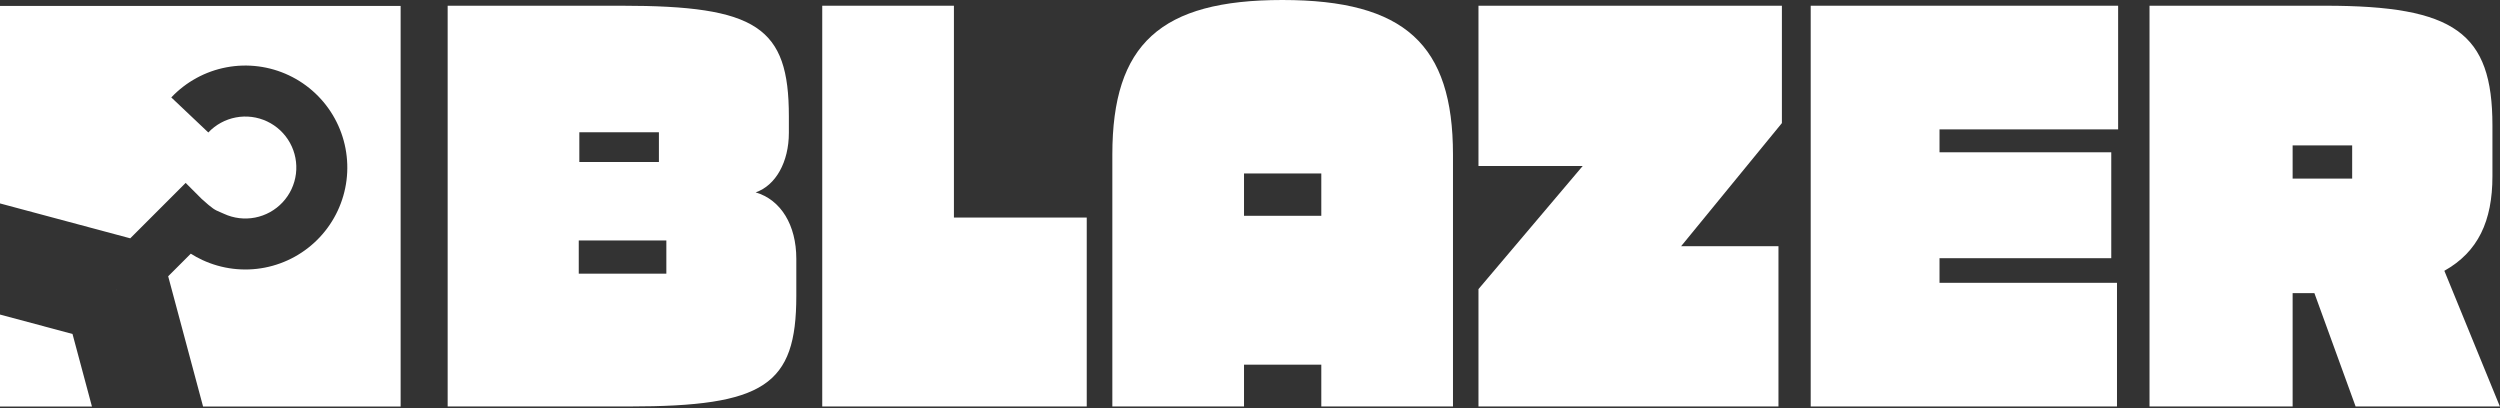 <svg width="1292" height="211" viewBox="0 0 1292 211" fill="none" xmlns="http://www.w3.org/2000/svg">
<rect x="0" y="0" width="1292" height="211" fill="#333333" stroke="none"/>
<path d="M1184.83 75.151V92.311H1215.6V75.151H1184.83ZM1184.83 210.067H1110.87V2.959H1201.7C1268.56 2.959 1288.09 16.865 1288.09 64.795V91.128C1288.09 114.205 1280.69 130.182 1263.24 139.946L1291.94 210.067H1217.38L1196.08 151.485H1184.83V210.067Z" fill="white"/>
<path d="M935.772 210.067V2.959H1094.65V66.866H1002.34V78.701H1091.1V133.437H1002.34V146.159H1094.06V210.067H935.772Z" fill="white"/>
<path d="M764.075 2.959H920.886V63.612L868.813 127.224H919.111V210.067H764.075V149.414L817.923 85.802H764.075V2.959Z" fill="white"/>
<path d="M682.85 89.648H642.908V111.543H682.85V89.648ZM750.9 79.885V210.067H682.85V188.469H642.908V210.067H574.858V79.885C574.858 22.782 599.711 0 662.731 0C726.047 0 750.9 23.078 750.9 79.885Z" fill="white"/>
<path d="M424.935 210.067V2.959H492.985V112.43H561.627V210.067H424.935Z" fill="white"/>
<path d="M299.399 68.346V83.731H340.525V68.346H299.399ZM299.103 124.265V141.425H344.371V124.265H299.103ZM325.14 210.067H231.349V2.959H321.293C391.119 2.959 407.687 13.906 407.687 60.062V68.642C407.687 83.731 400.882 95.862 390.527 99.412C403.545 103.258 411.534 116.277 411.534 133.733V152.964C411.534 199.12 394.965 210.067 325.14 210.067Z" fill="white"/>
<path fill-rule="evenodd" clip-rule="evenodd" d="M0 3.062L207.046 3.062V210.108H104.952L86.913 142.787L98.601 131.099C100.52 132.315 102.524 133.41 104.602 134.374C114.675 139.051 125.968 140.426 136.869 138.303C147.769 136.18 157.721 130.667 165.302 122.552C172.884 114.437 177.708 104.134 179.085 93.115C180.463 82.095 178.325 70.922 172.975 61.19C167.625 51.458 159.337 43.665 149.295 38.923C139.252 34.181 127.969 32.733 117.054 34.786C106.14 36.838 96.153 42.286 88.52 50.352L107.657 68.464C111.474 64.431 116.467 61.707 121.924 60.681C127.381 59.655 133.023 60.379 138.044 62.75C143.066 65.121 147.209 69.017 149.884 73.883C152.559 78.749 153.629 84.336 152.94 89.846C152.251 95.355 149.839 100.507 146.048 104.564C142.257 108.622 137.282 111.378 131.831 112.44C126.381 113.501 120.735 112.814 115.698 110.475C114.853 110.083 114.174 109.797 113.578 109.546C111.038 108.475 110.023 108.047 104.228 102.803L95.95 94.525L67.311 123.164L0 105.128L0 3.062ZM37.472 172.597L47.523 210.108H0L0 162.557L37.472 172.597ZM60.294 149.87L60.165 149.904L60.2 149.776L60.294 149.87Z" fill="white"/>
</svg>
